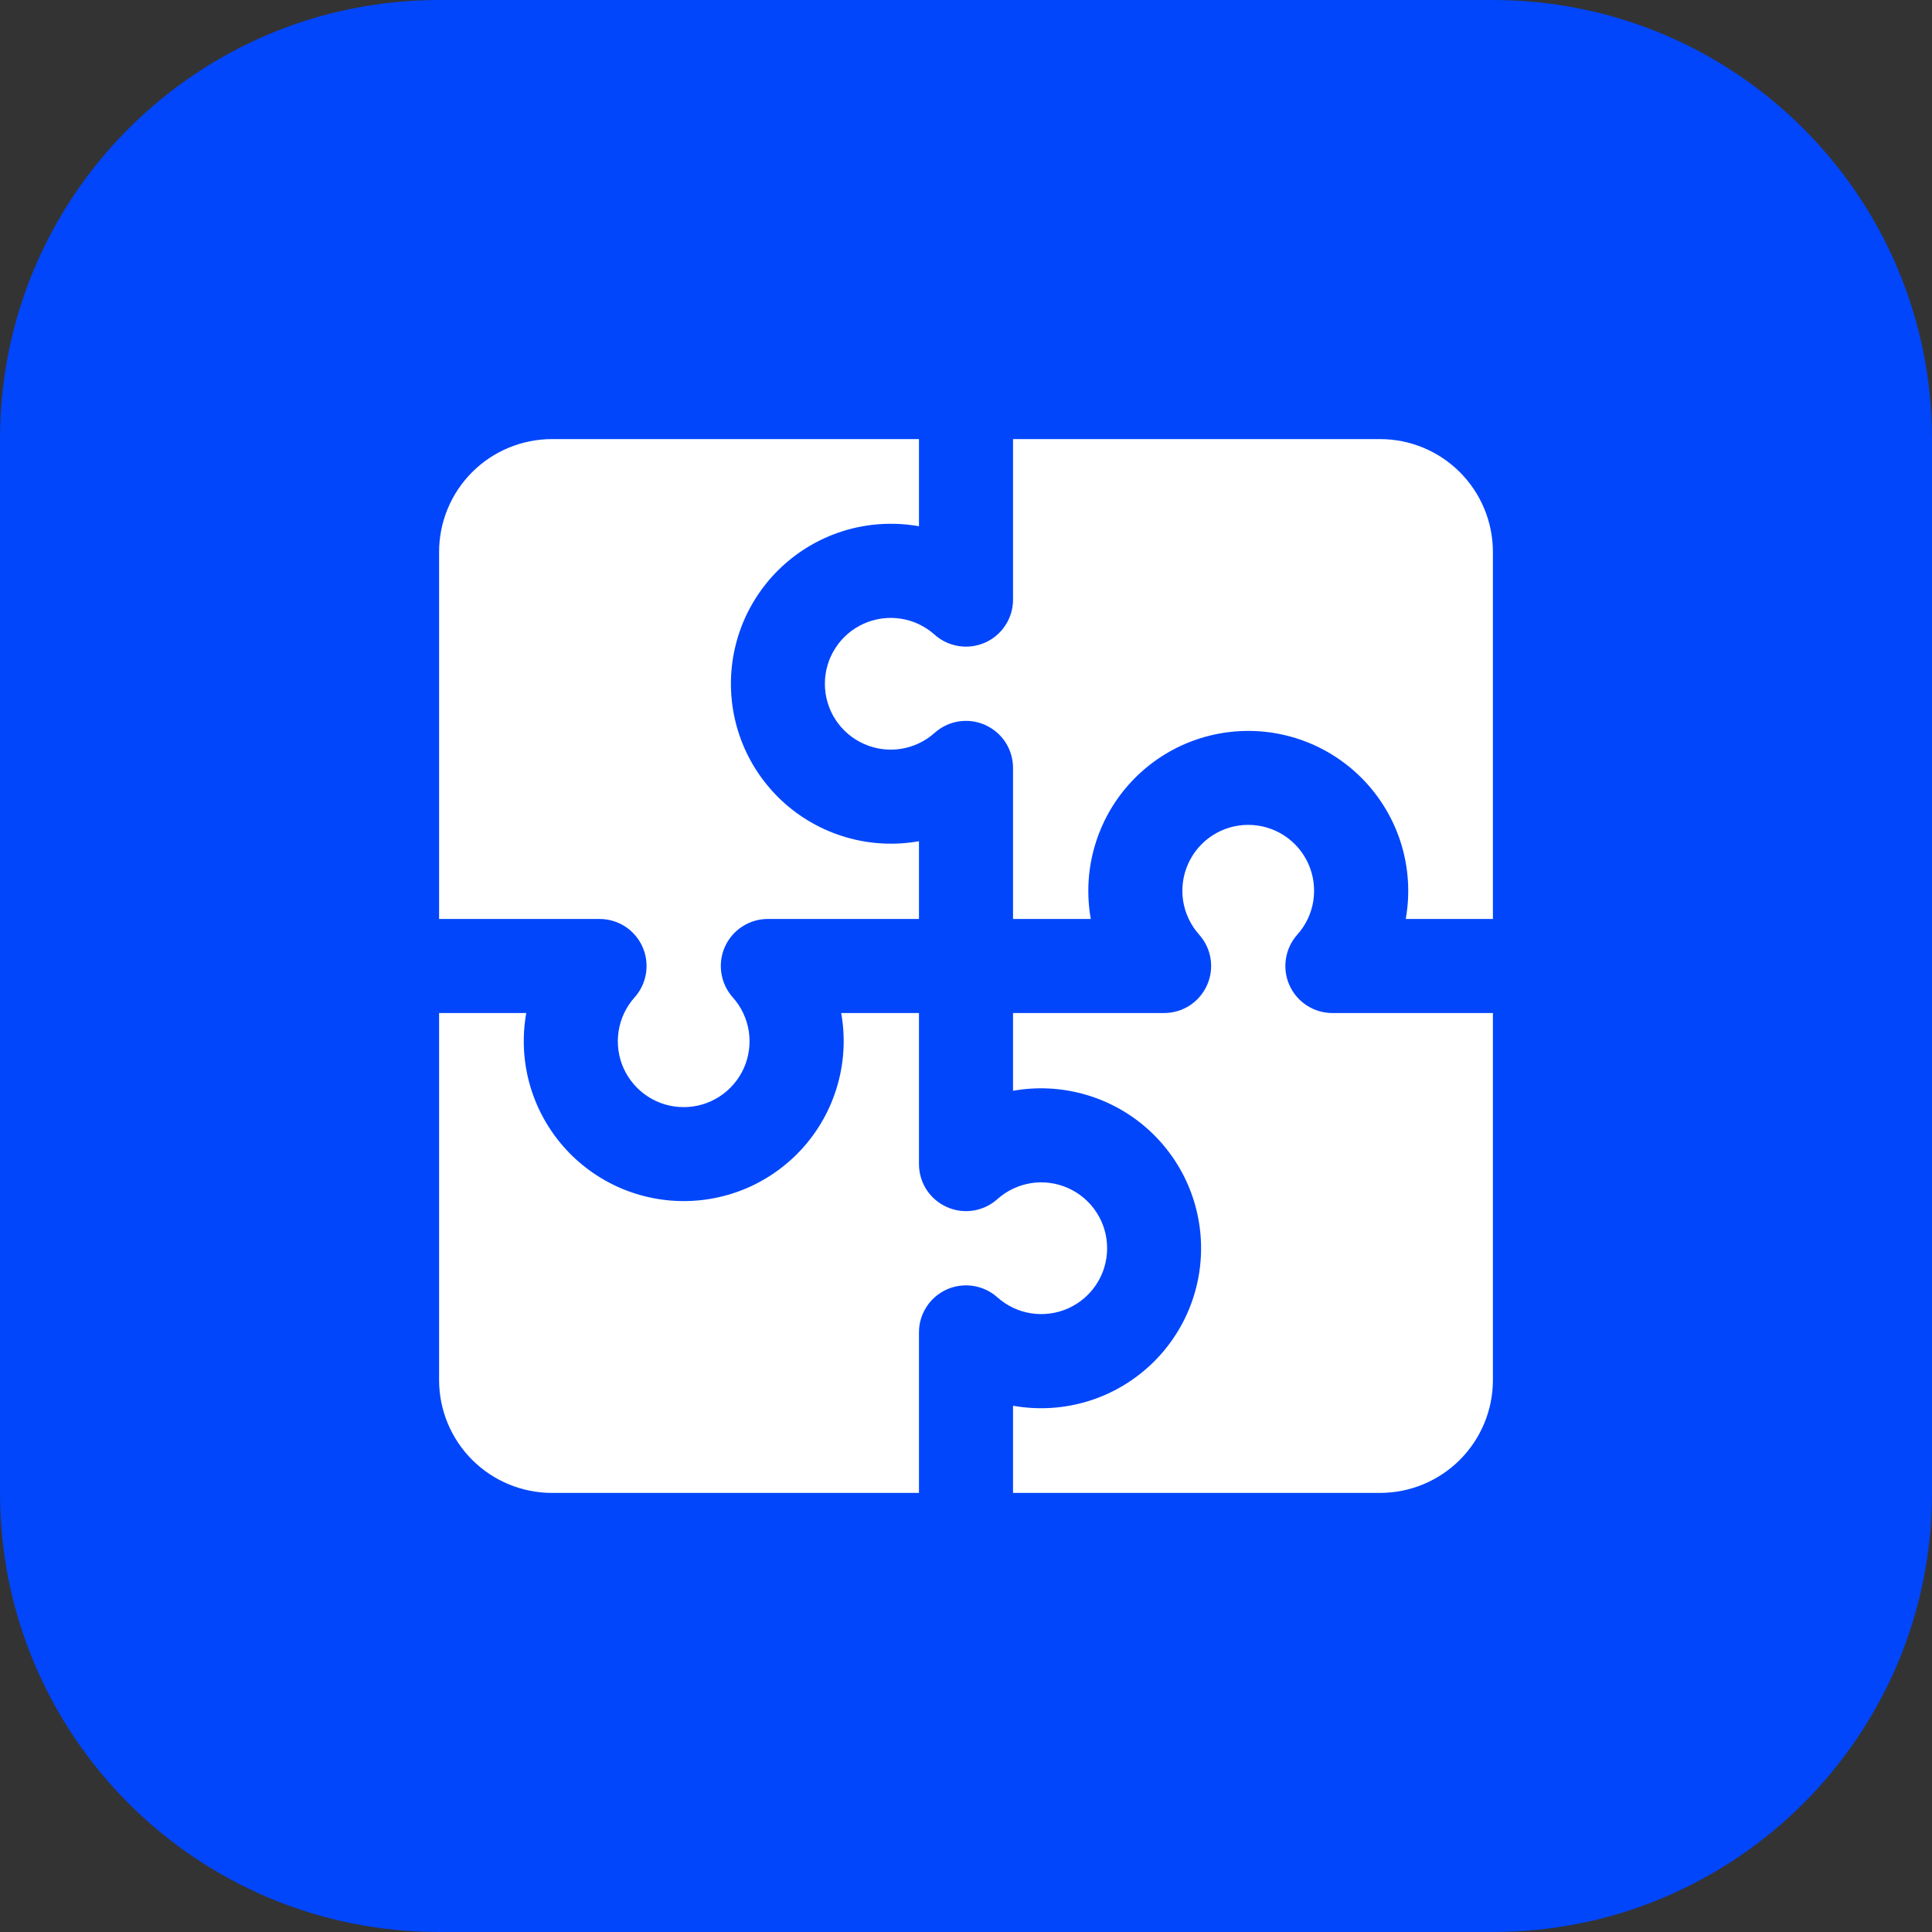 <?xml version="1.0" encoding="UTF-8"?> <svg xmlns="http://www.w3.org/2000/svg" width="44" height="44" viewBox="0 0 44 44" fill="none"><rect x="0" y="0" width="44" height="44" fill="#333333" stroke="none"/> <g clip-path="url(#clip0_74_41)"> <path d="M34 0H10C4.477 0 0 4.477 0 10V34C0 39.523 4.477 44 10 44H34C39.523 44 44 39.523 44 34V10C44 4.477 39.523 0 34 0Z" fill="#0146FB"></path> <g clip-path="url(#clip1_74_41)"> <path fill-rule="evenodd" clip-rule="evenodd" d="M12.571 10H20.929V11.985C20.404 11.892 19.866 11.914 19.351 12.051C18.837 12.188 18.358 12.437 17.95 12.779C17.542 13.12 17.214 13.548 16.988 14.03C16.763 14.513 16.646 15.039 16.646 15.571C16.646 16.104 16.763 16.63 16.988 17.113C17.214 17.595 17.542 18.022 17.95 18.364C18.358 18.706 18.837 18.954 19.351 19.091C19.866 19.229 20.404 19.251 20.929 19.158V20.929H17.488C17.281 20.928 17.078 20.988 16.905 21.101C16.731 21.213 16.594 21.374 16.509 21.563C16.425 21.752 16.397 21.961 16.429 22.165C16.461 22.37 16.551 22.561 16.689 22.715C16.882 22.931 17.008 23.198 17.053 23.484C17.097 23.77 17.058 24.063 16.94 24.327C16.822 24.591 16.629 24.816 16.386 24.973C16.143 25.131 15.86 25.214 15.571 25.214C15.281 25.214 14.998 25.131 14.755 24.973C14.512 24.816 14.32 24.591 14.201 24.327C14.083 24.063 14.044 23.77 14.088 23.484C14.133 23.198 14.259 22.931 14.452 22.715C14.59 22.561 14.68 22.37 14.712 22.166C14.744 21.962 14.717 21.752 14.632 21.563C14.548 21.375 14.411 21.214 14.238 21.101C14.064 20.989 13.862 20.929 13.655 20.929H10V12.571C10 11.889 10.271 11.235 10.753 10.753C11.235 10.271 11.889 10 12.571 10ZM10 23.071V31.429C10 32.111 10.271 32.765 10.753 33.247C11.235 33.729 11.889 34 12.571 34H20.929V30.345C20.928 30.138 20.988 29.936 21.101 29.762C21.213 29.588 21.374 29.451 21.563 29.366C21.752 29.282 21.961 29.254 22.165 29.286C22.37 29.318 22.561 29.408 22.715 29.546C22.931 29.739 23.198 29.866 23.484 29.91C23.77 29.954 24.063 29.915 24.327 29.797C24.591 29.679 24.816 29.486 24.973 29.244C25.131 29 25.214 28.717 25.214 28.428C25.214 28.138 25.131 27.855 24.973 27.612C24.816 27.369 24.591 27.177 24.327 27.059C24.063 26.94 23.77 26.901 23.484 26.945C23.198 26.99 22.931 27.116 22.715 27.309C22.561 27.447 22.37 27.538 22.166 27.57C21.962 27.602 21.752 27.574 21.563 27.489C21.375 27.405 21.214 27.268 21.101 27.095C20.989 26.921 20.929 26.719 20.929 26.512V23.071H19.158C19.251 23.596 19.229 24.134 19.091 24.649C18.954 25.163 18.706 25.642 18.364 26.05C18.022 26.458 17.595 26.786 17.113 27.012C16.63 27.237 16.104 27.354 15.571 27.354C15.039 27.354 14.513 27.237 14.03 27.012C13.548 26.786 13.12 26.458 12.779 26.05C12.437 25.642 12.188 25.163 12.051 24.649C11.914 24.134 11.892 23.596 11.985 23.071H10ZM23.071 23.071V24.842C23.596 24.749 24.134 24.771 24.649 24.909C25.163 25.046 25.642 25.294 26.05 25.636C26.458 25.978 26.786 26.405 27.012 26.887C27.237 27.37 27.354 27.896 27.354 28.429C27.354 28.961 27.237 29.487 27.012 29.97C26.786 30.452 26.458 30.88 26.05 31.221C25.642 31.563 25.163 31.812 24.649 31.949C24.134 32.086 23.596 32.108 23.071 32.015V34H31.429C32.111 34 32.765 33.729 33.247 33.247C33.729 32.765 34 32.111 34 31.429V23.071H30.345C30.138 23.072 29.936 23.012 29.762 22.899C29.588 22.787 29.451 22.626 29.366 22.437C29.282 22.248 29.254 22.039 29.286 21.835C29.318 21.63 29.408 21.439 29.546 21.285C29.739 21.069 29.866 20.802 29.91 20.516C29.954 20.23 29.915 19.937 29.797 19.673C29.679 19.409 29.486 19.184 29.244 19.027C29 18.869 28.717 18.786 28.428 18.786C28.138 18.786 27.855 18.869 27.612 19.027C27.369 19.184 27.177 19.409 27.059 19.673C26.94 19.937 26.901 20.23 26.945 20.516C26.99 20.802 27.116 21.069 27.309 21.285C27.447 21.439 27.538 21.63 27.57 21.834C27.602 22.038 27.574 22.248 27.489 22.437C27.405 22.625 27.268 22.786 27.095 22.899C26.921 23.011 26.719 23.071 26.512 23.071H23.071ZM34 20.929V12.571C34 11.889 33.729 11.235 33.247 10.753C32.765 10.271 32.111 10 31.429 10H23.071V13.655C23.072 13.862 23.012 14.064 22.899 14.238C22.787 14.412 22.626 14.549 22.437 14.634C22.248 14.718 22.039 14.746 21.835 14.714C21.63 14.682 21.439 14.592 21.285 14.454C21.069 14.261 20.802 14.134 20.516 14.09C20.23 14.046 19.937 14.085 19.673 14.203C19.409 14.321 19.184 14.514 19.027 14.757C18.869 14.999 18.786 15.283 18.786 15.572C18.786 15.862 18.869 16.145 19.027 16.388C19.184 16.631 19.409 16.823 19.673 16.941C19.937 17.06 20.23 17.099 20.516 17.055C20.802 17.01 21.069 16.884 21.285 16.691C21.439 16.553 21.63 16.462 21.834 16.43C22.038 16.398 22.248 16.426 22.437 16.511C22.625 16.595 22.786 16.732 22.899 16.905C23.011 17.079 23.071 17.281 23.071 17.488V20.929H24.842C24.749 20.404 24.771 19.866 24.909 19.351C25.046 18.837 25.294 18.358 25.636 17.95C25.978 17.542 26.405 17.214 26.887 16.988C27.37 16.763 27.896 16.646 28.429 16.646C28.961 16.646 29.487 16.763 29.97 16.988C30.452 17.214 30.88 17.542 31.221 17.95C31.563 18.358 31.812 18.837 31.949 19.351C32.086 19.866 32.108 20.404 32.015 20.929H34Z" fill="white"></path> </g> </g> <defs> <clipPath id="clip0_74_41"> <rect width="44" height="44" fill="white"></rect> </clipPath> <clipPath id="clip1_74_41"> <rect width="24" height="24" fill="white" transform="translate(10 10)"></rect> </clipPath> </defs> </svg> 